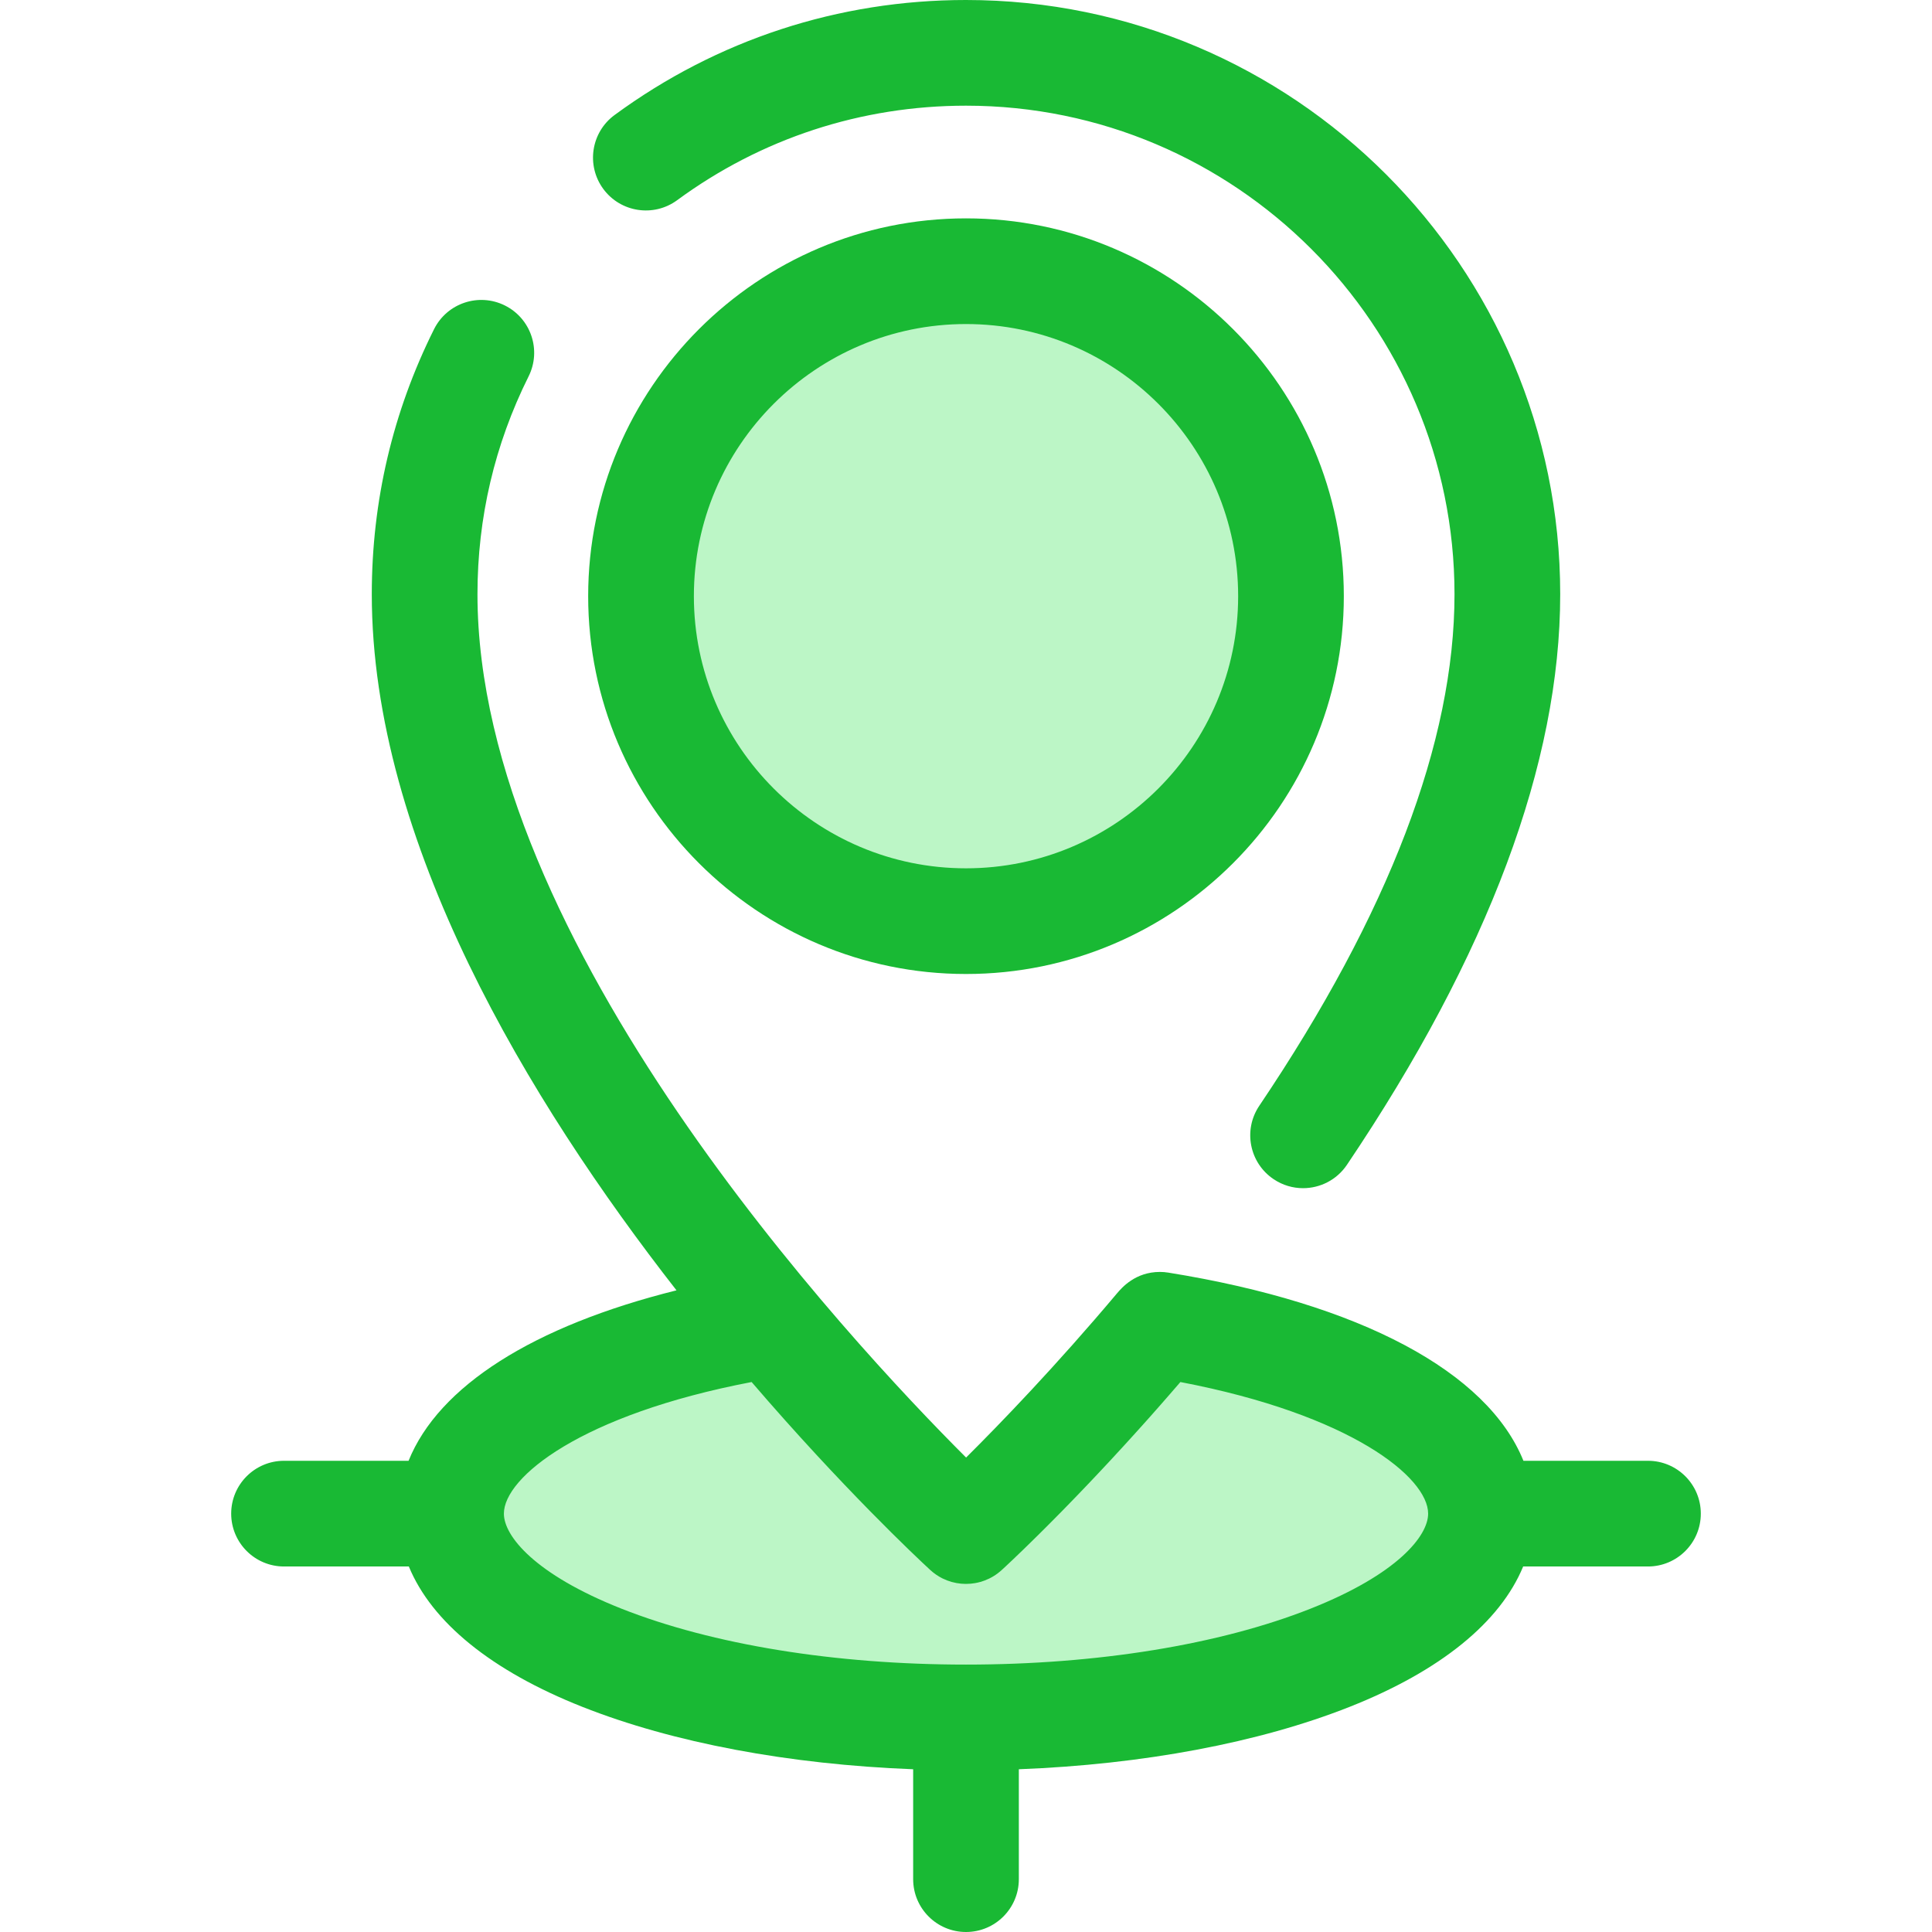 <svg width="80" height="80" viewBox="0 0 80 80" fill="none" xmlns="http://www.w3.org/2000/svg">
<g clip-path="url(#clip0_20_489)">
<path d="M40.001 38.143C47.433 38.143 53.459 32.118 53.459 24.685C53.459 17.253 47.433 11.228 40.001 11.228C32.569 11.228 26.544 17.253 26.544 24.685C26.544 32.118 32.569 38.143 40.001 38.143Z" fill="#BCF6C6"/>
<path d="M40 40.331C31.374 40.331 24.355 33.313 24.355 24.686C24.355 16.06 31.374 9.042 40 9.042C48.627 9.042 55.645 16.06 55.645 24.686C55.645 33.313 48.627 40.331 40 40.331ZM40 13.418C33.787 13.418 28.732 18.473 28.732 24.686C28.732 30.9 33.787 35.955 40 35.955C46.214 35.955 51.269 30.9 51.269 24.686C51.269 18.473 46.214 13.418 40 13.418Z" fill="#19B934"/>
<path d="M47.931 54.959C43.609 60.095 40 63.398 40 63.398C40 63.398 36.353 60.045 32.001 54.852C24.189 56.104 18.677 59.135 18.677 62.676C18.677 67.337 28.224 71.115 40 71.115C51.777 71.115 61.323 67.337 61.323 62.676C61.323 59.139 55.826 56.111 48.029 54.856C48.021 54.855 47.931 54.959 47.931 54.959Z" fill="#BCF6C6"/>
<path d="M53.956 49.2C53.536 49.2 53.111 49.079 52.736 48.826C51.733 48.151 51.468 46.791 52.144 45.788C57.508 37.827 60.228 30.7 60.228 24.605C60.228 13.451 51.154 4.376 40 4.376C35.66 4.376 31.524 5.73 28.039 8.29C27.065 9.005 25.695 8.795 24.98 7.822C24.265 6.848 24.474 5.478 25.448 4.763C29.69 1.647 34.722 0 40 0C53.567 0 64.605 11.038 64.605 24.605C64.605 31.587 61.633 39.537 55.773 48.234C55.35 48.861 54.66 49.2 53.956 49.2Z" fill="#19B934"/>
<path d="M68.239 60.488H63.082C61.599 56.814 56.335 53.977 48.376 52.696C48.261 52.677 48.145 52.668 48.028 52.668C47.009 52.668 46.45 53.324 46.257 53.55C43.723 56.561 41.425 58.942 40.004 60.354C35.114 55.469 19.771 38.995 19.771 24.605C19.771 21.434 20.484 18.4 21.888 15.585C22.428 14.504 21.989 13.19 20.907 12.65C19.826 12.111 18.512 12.55 17.973 13.631C16.262 17.058 15.395 20.75 15.395 24.605C15.395 34.857 21.898 45.597 28.012 53.43C22.076 54.909 18.162 57.402 16.918 60.488H11.761C10.553 60.488 9.573 61.468 9.573 62.676C9.573 63.885 10.553 64.865 11.761 64.865H16.929C17.88 67.171 20.349 69.187 24.117 70.678C27.867 72.162 32.666 73.062 37.812 73.261V77.812C37.812 79.02 38.791 80 40 80C41.209 80 42.188 79.02 42.188 77.812V73.261C47.334 73.062 52.133 72.162 55.883 70.678C59.651 69.187 62.12 67.17 63.071 64.865H68.238C69.447 64.865 70.427 63.885 70.427 62.676C70.427 61.468 69.447 60.488 68.239 60.488ZM54.273 66.609C50.495 68.104 45.427 68.927 40 68.927C34.574 68.927 29.505 68.103 25.727 66.609C22.139 65.188 20.865 63.602 20.865 62.676C20.865 61.173 24.059 58.577 31.123 57.227C34.882 61.604 37.965 64.497 38.474 64.967C38.496 64.987 38.512 65.002 38.519 65.009C38.676 65.153 38.849 65.271 39.031 65.361C39.052 65.371 39.074 65.379 39.096 65.389C39.136 65.407 39.176 65.426 39.217 65.442C39.248 65.454 39.28 65.463 39.311 65.473C39.343 65.484 39.375 65.496 39.407 65.505C39.449 65.517 39.492 65.525 39.534 65.534C39.557 65.539 39.579 65.546 39.602 65.55C39.65 65.559 39.699 65.564 39.747 65.57C39.764 65.572 39.782 65.575 39.799 65.577C39.847 65.581 39.894 65.582 39.941 65.584C39.96 65.584 39.979 65.586 39.998 65.586C39.999 65.586 39.999 65.586 40 65.586C40.052 65.586 40.104 65.583 40.155 65.579C40.169 65.578 40.183 65.579 40.197 65.577C40.253 65.572 40.308 65.564 40.364 65.555C40.374 65.553 40.384 65.552 40.394 65.55C40.453 65.54 40.511 65.526 40.569 65.51C40.575 65.509 40.582 65.507 40.589 65.506C40.648 65.49 40.705 65.47 40.763 65.449C40.768 65.446 40.774 65.445 40.78 65.443C41.031 65.347 41.269 65.204 41.478 65.012C41.483 65.008 41.491 65 41.502 64.99C41.503 64.989 41.505 64.987 41.506 64.986C41.517 64.977 41.528 64.966 41.543 64.952C41.55 64.947 41.558 64.939 41.565 64.933C41.577 64.921 41.589 64.91 41.604 64.896C41.616 64.885 41.631 64.871 41.645 64.858C41.656 64.848 41.666 64.839 41.677 64.828C41.694 64.812 41.713 64.794 41.732 64.776C41.746 64.763 41.759 64.751 41.774 64.737C41.794 64.719 41.815 64.698 41.837 64.677C41.852 64.663 41.867 64.649 41.883 64.634C41.906 64.612 41.931 64.588 41.957 64.564C41.975 64.546 41.993 64.529 42.013 64.511C42.039 64.485 42.068 64.458 42.096 64.43C42.115 64.413 42.133 64.395 42.152 64.377C42.182 64.348 42.213 64.318 42.245 64.287C42.268 64.266 42.291 64.243 42.315 64.221C42.347 64.189 42.381 64.156 42.416 64.123C42.439 64.1 42.462 64.078 42.486 64.054C42.522 64.02 42.557 63.985 42.594 63.949C42.622 63.922 42.65 63.894 42.679 63.866C42.716 63.83 42.753 63.794 42.792 63.755C42.821 63.727 42.85 63.699 42.879 63.669C42.92 63.63 42.96 63.59 43.002 63.549C43.033 63.517 43.066 63.484 43.099 63.452C43.14 63.411 43.182 63.37 43.225 63.327C43.261 63.292 43.298 63.254 43.335 63.217C43.376 63.176 43.417 63.135 43.46 63.092C43.501 63.051 43.544 63.008 43.586 62.965C43.627 62.924 43.667 62.883 43.71 62.84C43.758 62.792 43.807 62.741 43.856 62.692C43.895 62.653 43.932 62.615 43.971 62.576C44.043 62.502 44.117 62.427 44.191 62.35C44.239 62.301 44.289 62.25 44.338 62.199C44.4 62.135 44.462 62.071 44.526 62.005C44.561 61.969 44.598 61.931 44.633 61.894C44.697 61.828 44.76 61.763 44.824 61.695C44.86 61.658 44.896 61.62 44.932 61.582C44.998 61.513 45.065 61.443 45.133 61.372C45.169 61.333 45.207 61.293 45.244 61.254C45.312 61.181 45.381 61.109 45.451 61.035C45.489 60.994 45.528 60.953 45.567 60.912C45.636 60.837 45.706 60.763 45.777 60.687C45.818 60.644 45.859 60.599 45.901 60.555C45.972 60.478 46.043 60.401 46.116 60.323C46.155 60.28 46.195 60.237 46.234 60.194C46.311 60.112 46.387 60.029 46.465 59.944C46.504 59.902 46.543 59.859 46.582 59.816C46.661 59.729 46.741 59.642 46.821 59.553C46.859 59.512 46.896 59.471 46.934 59.429C47.019 59.336 47.104 59.241 47.19 59.145C47.225 59.107 47.26 59.068 47.295 59.029C47.384 58.929 47.475 58.828 47.566 58.726C47.599 58.689 47.631 58.653 47.664 58.616C47.759 58.508 47.855 58.4 47.952 58.29C47.981 58.257 48.01 58.224 48.039 58.191C48.142 58.074 48.246 57.954 48.351 57.834C48.374 57.808 48.397 57.782 48.419 57.756C48.536 57.622 48.653 57.487 48.771 57.35C48.782 57.337 48.794 57.324 48.805 57.311C48.829 57.283 48.853 57.256 48.877 57.227C55.942 58.577 59.136 61.175 59.136 62.677C59.135 63.602 57.862 65.188 54.273 66.609Z" fill="#19B934"/>
</g>
<defs>
<clipPath id="clip0_20_489">
<rect width="80" height="80" fill="white"/>
</clipPath>
</defs>
</svg>
